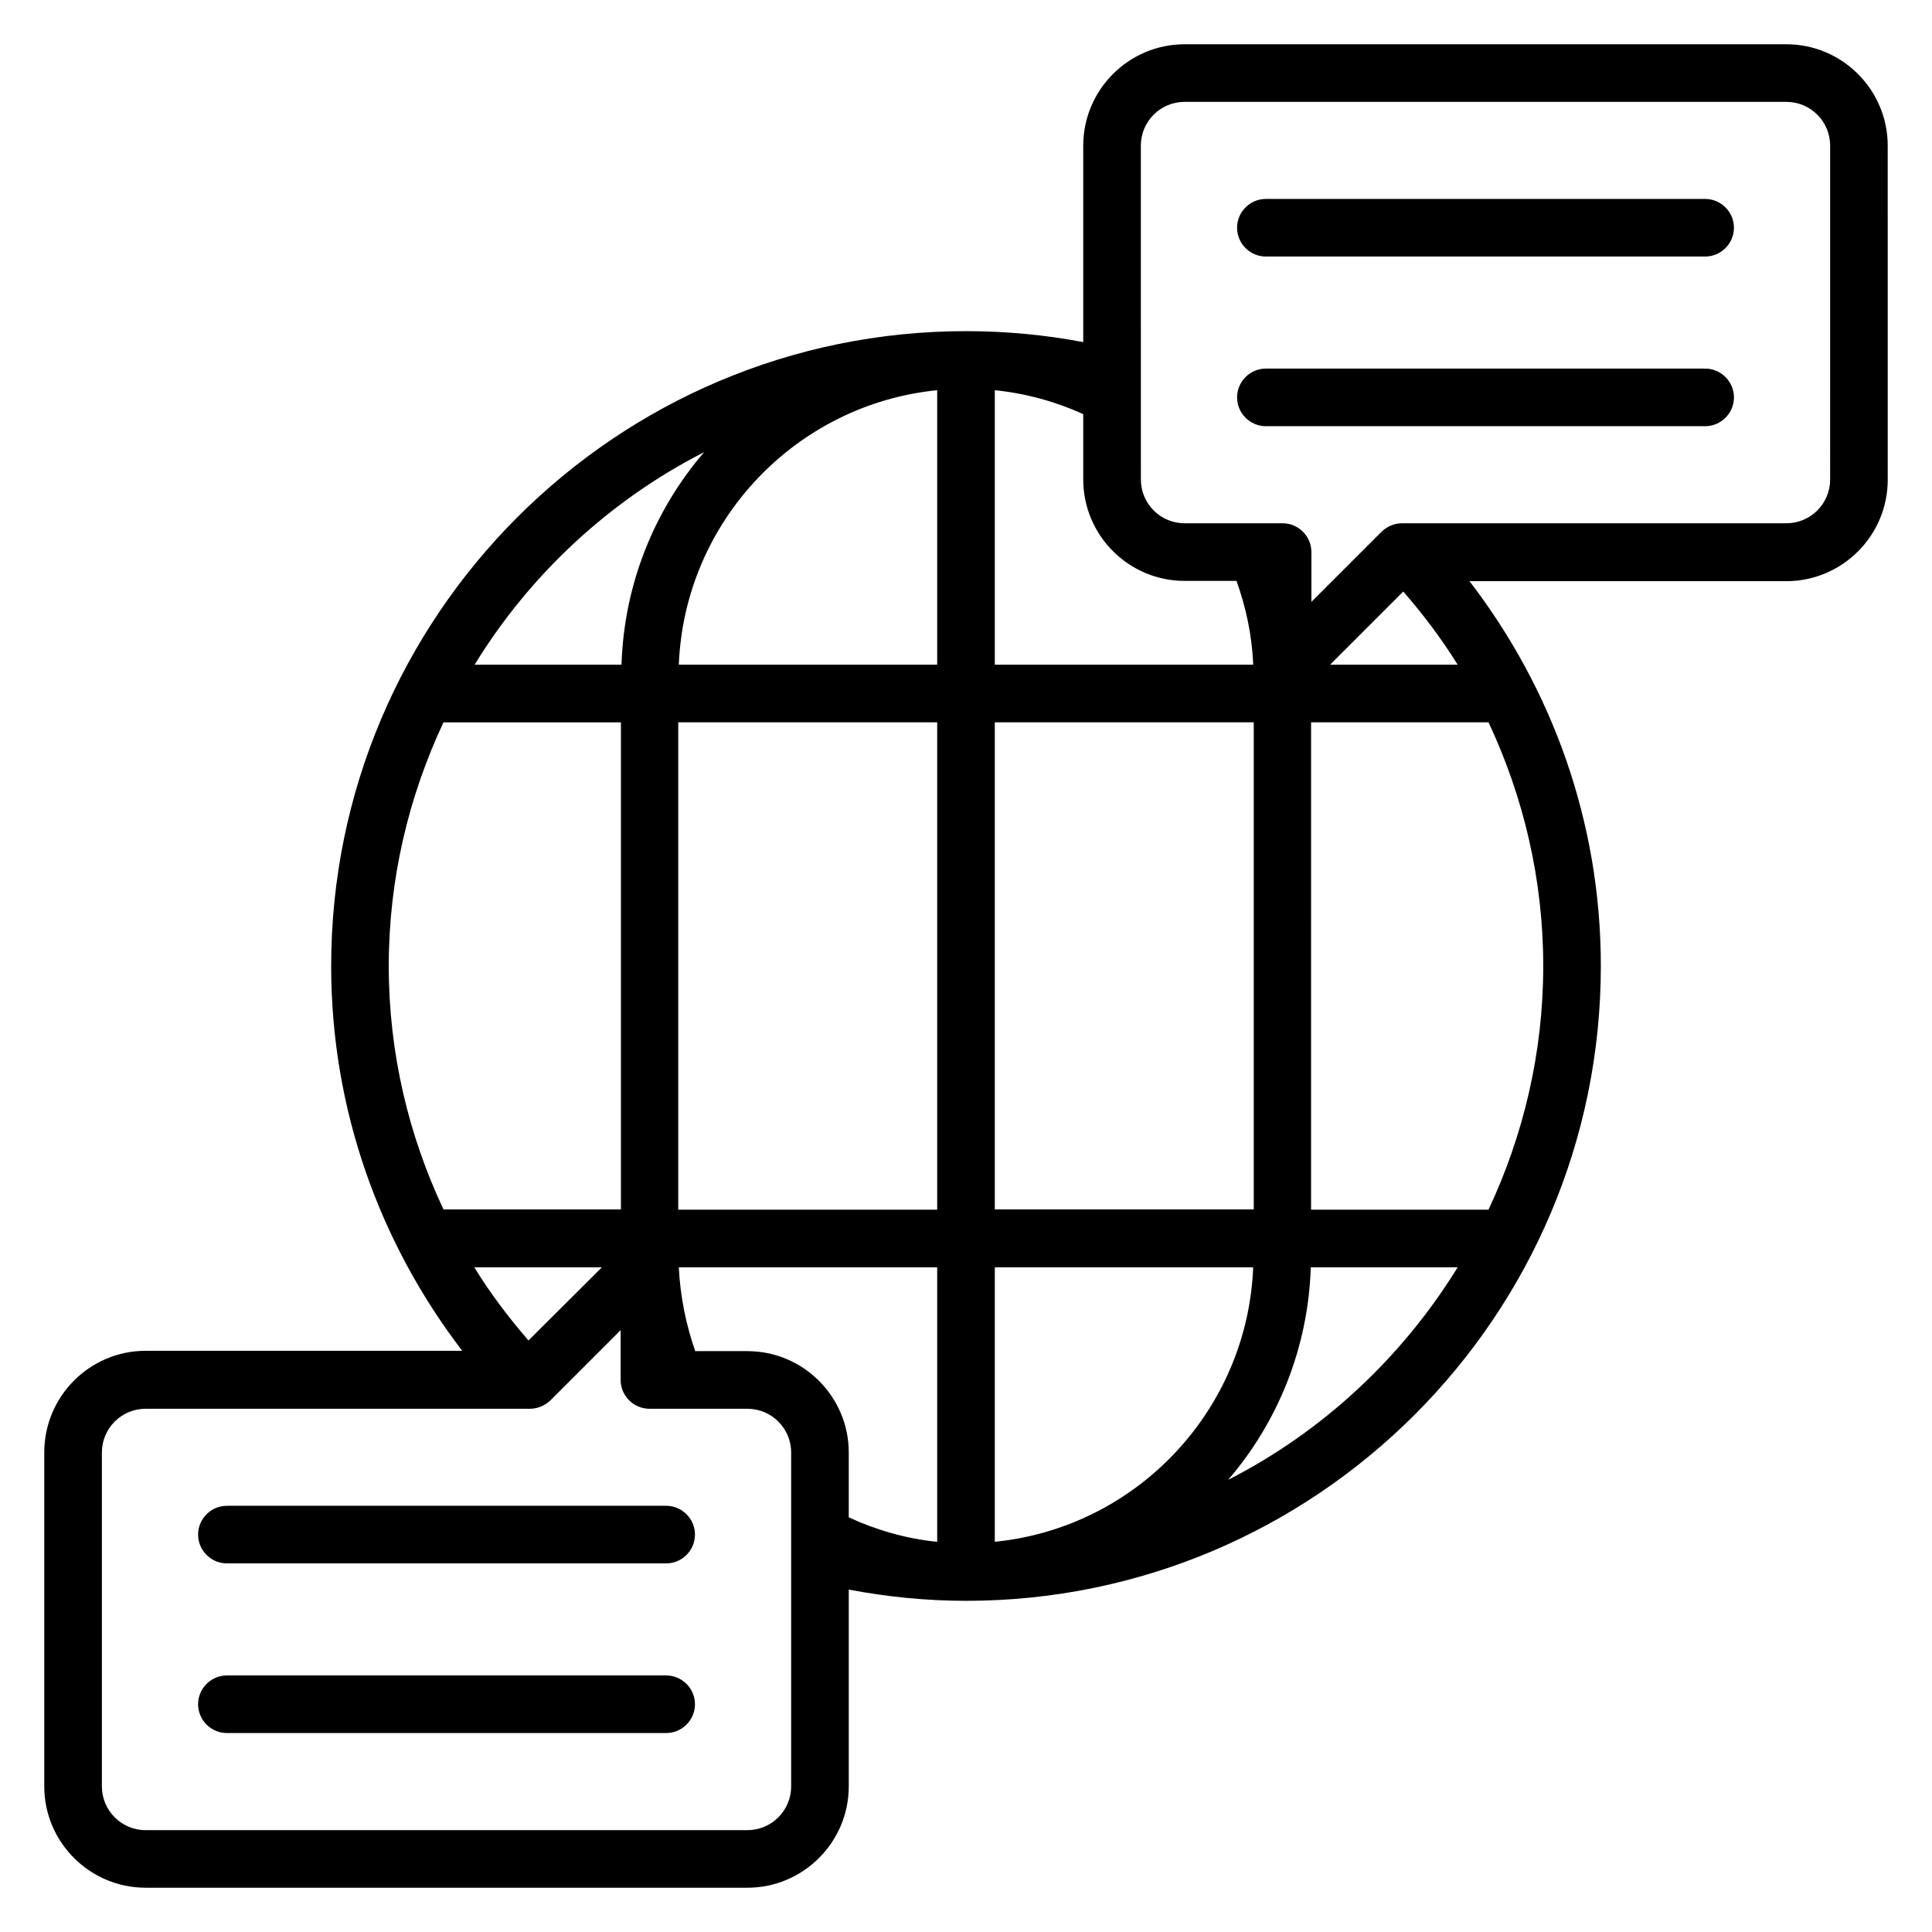 <?xml version="1.0" encoding="UTF-8"?>
<!-- The Best Svg Icon site in the world: iconSvg.co, Visit us! https://iconsvg.co -->
<svg fill="#000000" width="800px" height="800px" version="1.1" viewBox="144 144 512 512" xmlns="http://www.w3.org/2000/svg">
 <g>
  <path d="m617.4 155.73h-159.46c-14.809 0-26.871 12.062-26.871 26.871v52.059c-10.078-1.91-20.457-2.902-31.066-2.902-92.824 0-168.24 75.496-168.24 168.24 0 38.395 13.055 73.664 34.73 101.98h-83.891c-14.809 0-26.871 12.062-26.871 26.949v88.473c0 14.805 12.062 26.867 26.871 26.867h159.46c14.809 0 26.871-12.062 26.871-26.871v-52.137c10.078 1.91 20.457 2.977 31.066 2.977 92.824 0 168.24-75.496 168.24-168.24 0-38.395-13.055-73.664-34.809-101.98h83.969c14.809 0 26.871-12.062 26.871-26.871l-0.004-88.543c0-14.809-12.062-26.871-26.871-26.871zm-286.79 108.09c-13.129 15.266-21.223 34.887-21.906 56.336h-38.93c14.652-23.895 35.723-43.512 60.836-56.336zm-46.562 235.42c-5.266-6.106-10.152-12.52-14.352-19.391h33.816zm-37.023-99.234c0-23.055 5.266-44.887 14.504-64.578h47.023v129.08h-47.023c-9.238-19.621-14.504-41.453-14.504-64.504zm106.64 217.4c0 6.414-5.191 11.602-11.602 11.602l-159.46 0.004c-6.414 0-11.602-5.191-11.602-11.605v-88.469c0-6.414 5.191-11.602 11.602-11.602h101.83c2.062 0 3.969-0.84 5.418-2.215l18.625-18.625v13.207c0 4.199 3.434 7.633 7.633 7.633h25.953c6.414 0 11.602 5.191 11.602 11.602zm38.699-64.809c-8.32-0.84-16.184-3.129-23.434-6.488v-17.176c0-14.809-12.062-26.871-26.871-26.871l-13.816 0.004c-2.441-7.023-3.969-14.426-4.352-22.215h68.473zm0-88.012h-68.625v-129.16h68.625zm0-144.43h-68.473c1.527-38.016 30.992-69.008 68.473-72.746zm15.27-72.746c8.32 0.84 16.184 3.055 23.434 6.336v17.328c0 14.809 12.062 26.871 26.871 26.871h13.742c2.519 7.023 4.121 14.426 4.426 22.215l-68.473-0.004zm108.24 53.355c5.266 6.031 10.152 12.52 14.426 19.391h-33.816zm-108.24 34.656h68.625v129.08h-68.625zm0 217.17v-72.746h68.473c-1.527 38.016-30.992 69.008-68.473 72.746zm61.832-16.41c13.129-15.266 21.223-34.887 21.906-56.336h38.93c-14.73 23.895-35.723 43.512-60.836 56.336zm83.508-136.18c0 23.055-5.266 44.887-14.504 64.578h-47.023l0.004-129.16h47.023c9.234 19.695 14.5 41.527 14.5 64.582zm76.031-128.93c0 6.414-5.191 11.602-11.602 11.602h-101.83c-2.062 0-3.969 0.84-5.418 2.215l-18.625 18.625v-13.207c0-4.199-3.434-7.633-7.633-7.633h-25.953c-6.414 0-11.602-5.191-11.602-11.602l-0.008-88.473c0-6.414 5.191-11.602 11.602-11.602h159.46c6.414 0 11.605 5.188 11.605 11.602z"/>
  <path d="m595.88 241.68h-116.41c-4.199 0-7.633 3.434-7.633 7.633s3.434 7.633 7.633 7.633h116.41c4.199 0 7.633-3.434 7.633-7.633 0-4.195-3.438-7.633-7.633-7.633z"/>
  <path d="m595.88 196.72h-116.41c-4.199 0-7.633 3.434-7.633 7.633 0 4.199 3.434 7.633 7.633 7.633h116.41c4.199 0 7.633-3.434 7.633-7.633 0-4.199-3.438-7.633-7.633-7.633z"/>
  <path d="m320.54 588.01h-116.41c-4.199 0-7.633 3.434-7.633 7.633s3.434 7.633 7.633 7.633h116.41c4.199 0 7.633-3.434 7.633-7.633s-3.434-7.633-7.633-7.633z"/>
  <path d="m320.54 543.05h-116.41c-4.199 0-7.633 3.434-7.633 7.633 0 4.199 3.434 7.633 7.633 7.633h116.41c4.199 0 7.633-3.434 7.633-7.633 0-4.199-3.434-7.633-7.633-7.633z"/>
 </g>
</svg>